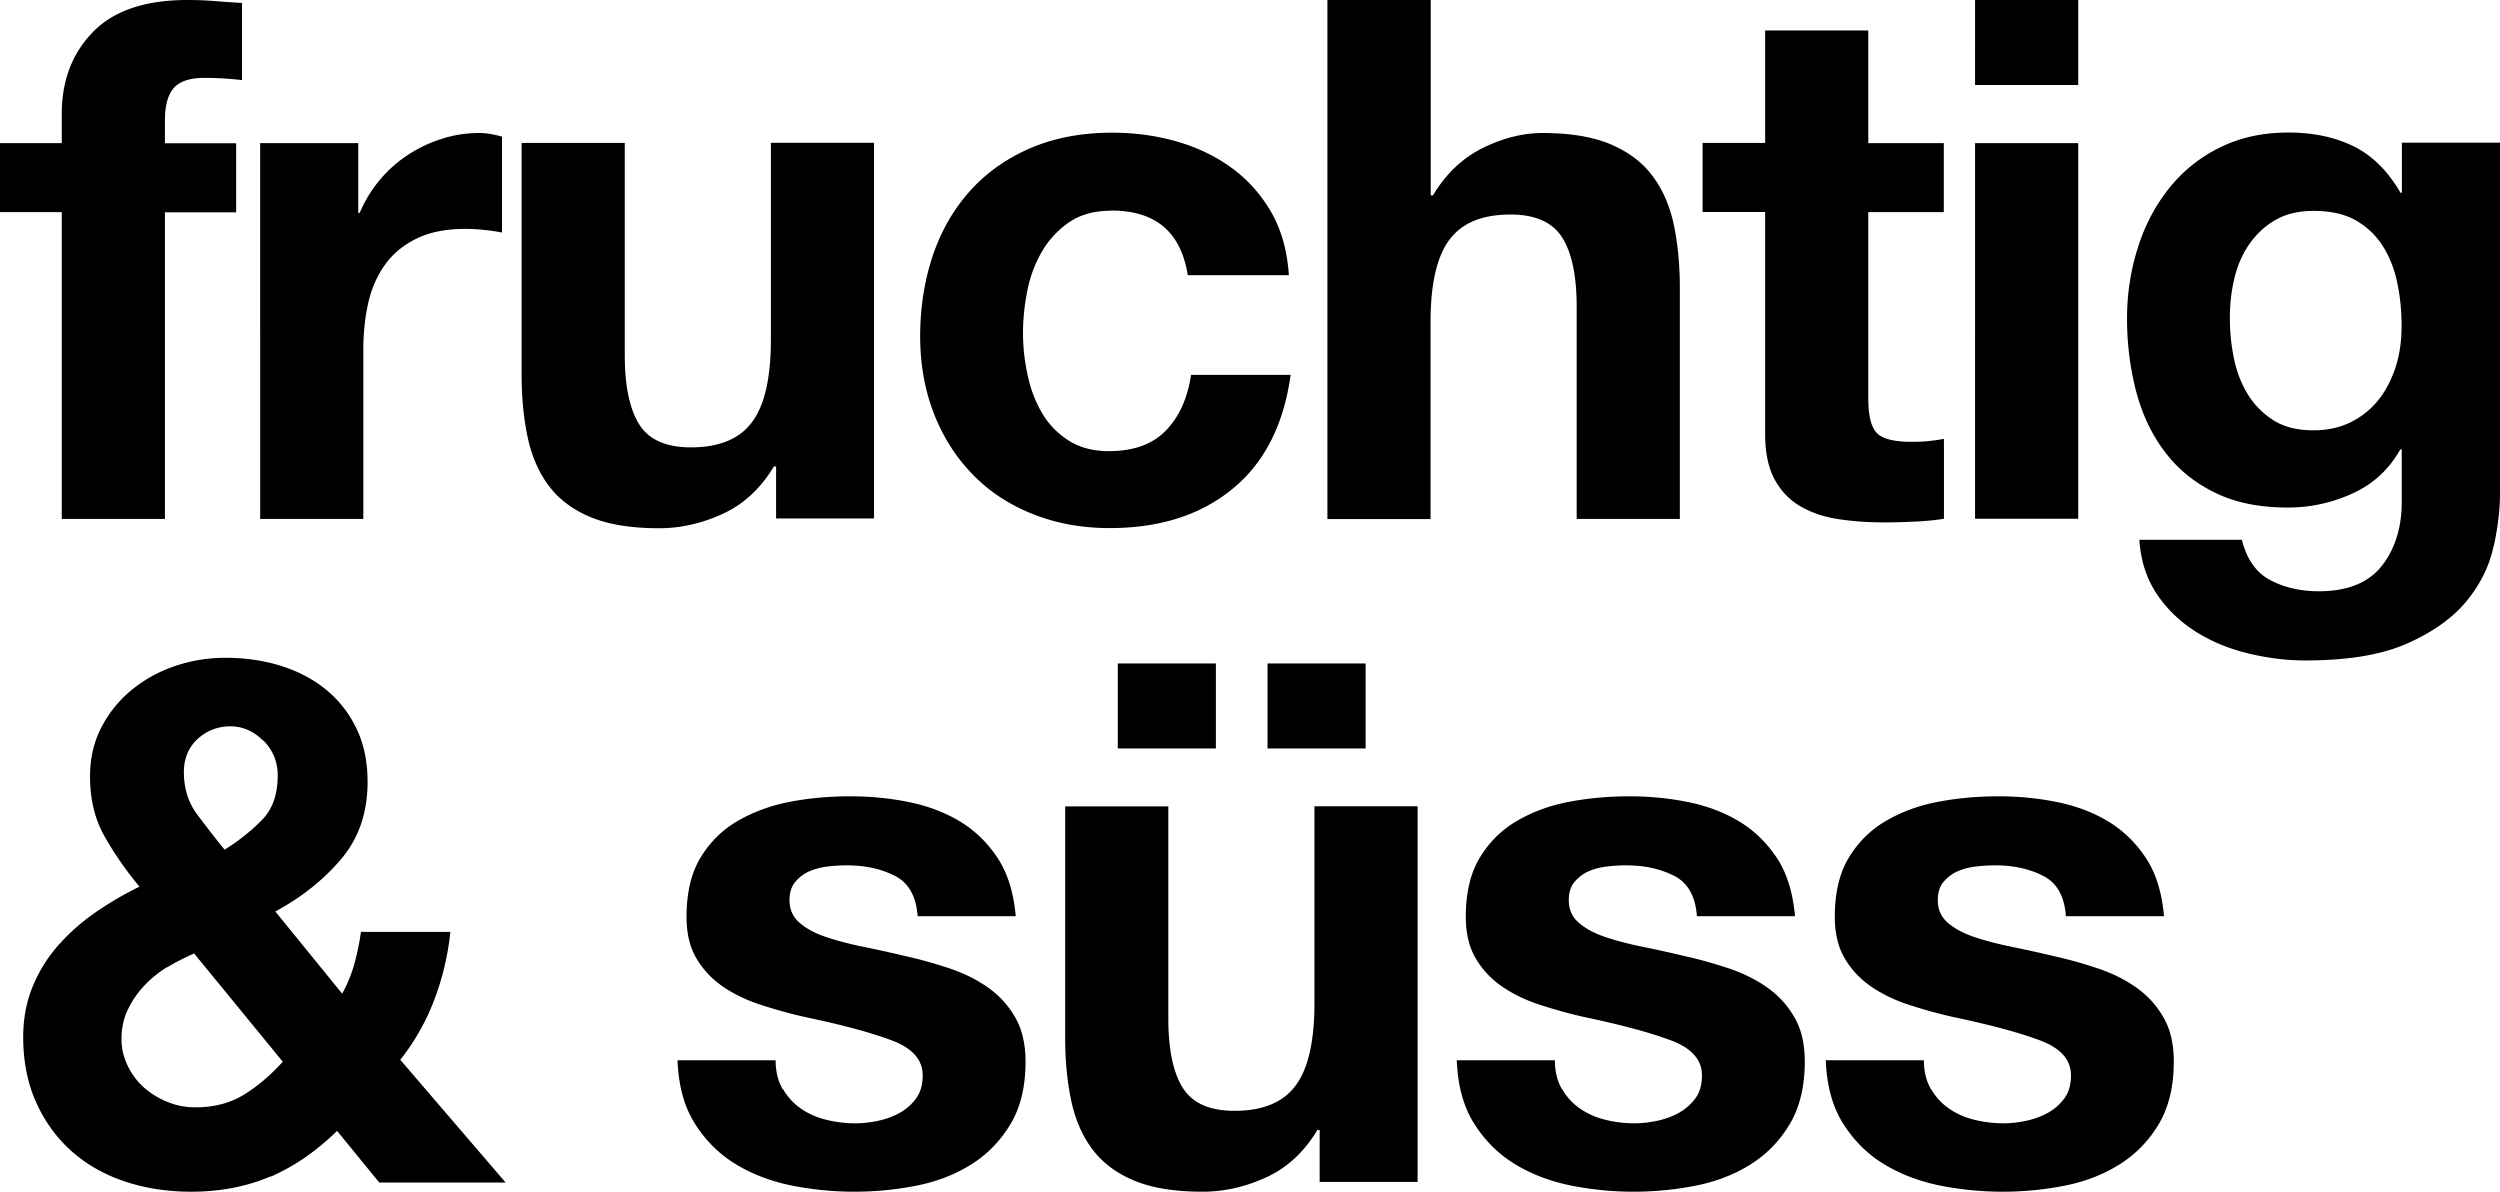 <svg xmlns="http://www.w3.org/2000/svg" data-name="Ebene 1" viewBox="0 0 158.26 75.44"><path d="M0 13.43V9.06h3.91V7.22c0-2.12.66-3.85 1.98-5.2C7.21.67 9.2 0 11.87 0c.58 0 1.17.02 1.75.07.58.05 1.15.08 1.7.12v4.88c-.77-.09-1.56-.14-2.39-.14-.89 0-1.53.21-1.91.62s-.58 1.11-.58 2.09v1.43h4.51v4.37h-4.51v19.41H3.91V13.43H0zm22.68-4.37v4.42h.09c.31-.74.72-1.42 1.24-2.05s1.12-1.17 1.79-1.61c.67-.44 1.4-.79 2.16-1.03.77-.25 1.56-.37 2.39-.37.43 0 .9.08 1.43.23v6.07c-.31-.06-.67-.12-1.1-.16-.43-.05-.84-.07-1.24-.07-1.2 0-2.21.2-3.04.6s-1.5.94-2 1.63-.87 1.5-1.08 2.42-.32 1.92-.32 2.99v10.72h-6.53V9.06h6.21zm26.45 23.78v-3.31h-.14c-.83 1.38-1.9 2.38-3.22 2.99s-2.67.92-4.05.92c-1.75 0-3.18-.23-4.3-.69s-2-1.11-2.65-1.96c-.64-.84-1.1-1.87-1.36-3.08s-.39-2.55-.39-4.03V9.05h6.53v13.43c0 1.96.31 3.43.92 4.39.61.97 1.7 1.45 3.27 1.45 1.78 0 3.07-.53 3.86-1.59.8-1.06 1.2-2.8 1.2-5.22V9.04h6.53v23.78h-6.21v.02zm21.2-19.5c-1.04 0-1.92.24-2.62.71a5.75 5.75 0 0 0-1.73 1.84c-.44.75-.76 1.58-.94 2.48s-.28 1.8-.28 2.69.09 1.73.28 2.62c.18.89.48 1.7.9 2.42.41.72.97 1.31 1.68 1.77.71.46 1.56.69 2.58.69 1.56 0 2.77-.44 3.61-1.31.84-.87 1.37-2.05 1.59-3.52h6.3c-.43 3.16-1.66 5.57-3.68 7.22-2.02 1.66-4.62 2.48-7.77 2.48-1.78 0-3.41-.3-4.9-.9-1.49-.6-2.75-1.43-3.79-2.51-1.04-1.07-1.86-2.35-2.44-3.84-.58-1.49-.87-3.12-.87-4.9s.27-3.55.81-5.13 1.33-2.94 2.37-4.09 2.32-2.05 3.82-2.69 3.22-.97 5.15-.97c1.41 0 2.77.18 4.07.55s2.47.93 3.5 1.68 1.86 1.69 2.51 2.81c.64 1.12 1.01 2.45 1.11 3.98h-6.4c-.43-2.73-2.04-4.09-4.83-4.09h-.03zM90.57 0v12.37h.14c.83-1.38 1.89-2.38 3.17-3.01 1.29-.63 2.54-.94 3.77-.94 1.75 0 3.18.24 4.3.71 1.12.48 2 1.13 2.64 1.98.64.84 1.1 1.87 1.36 3.08s.39 2.55.39 4.03v14.63h-6.53V19.42c0-1.96-.31-3.43-.92-4.39s-1.7-1.45-3.27-1.45c-1.78 0-3.07.53-3.86 1.59-.8 1.06-1.2 2.8-1.2 5.22v12.47h-6.53V0h6.54zm32.48 9.06v4.37h-4.78v11.78c0 1.1.18 1.84.55 2.21.37.37 1.1.55 2.21.55.37 0 .72-.01 1.06-.05.34-.03.66-.08.97-.14v5.06c-.55.09-1.17.15-1.84.18s-1.33.05-1.98.05c-1.01 0-1.97-.07-2.88-.21-.91-.14-1.7-.41-2.39-.81-.69-.4-1.23-.97-1.63-1.7-.4-.74-.6-1.7-.6-2.9V13.42h-3.96V9.05h3.96V1.93h6.53v7.13h4.78zm1.98-3.68V0h6.53v5.38h-6.53zm6.53 3.68v23.78h-6.53V9.06h6.53zm26.29 25.53c-.26 1.23-.82 2.37-1.68 3.43s-2.1 1.96-3.73 2.69c-1.63.74-3.8 1.1-6.53 1.1-1.17 0-2.35-.15-3.56-.44-1.21-.29-2.32-.74-3.31-1.36s-1.82-1.4-2.48-2.37c-.66-.97-1.04-2.12-1.13-3.47h6.49c.31 1.23.9 2.08 1.79 2.55s1.92.71 3.08.71c1.84 0 3.18-.55 4.03-1.66.84-1.1 1.25-2.5 1.22-4.19v-3.13h-.09c-.71 1.26-1.71 2.19-3.01 2.78-1.3.6-2.68.9-4.12.9-1.78 0-3.31-.31-4.6-.94-1.29-.63-2.35-1.49-3.17-2.58-.83-1.09-1.43-2.36-1.82-3.82-.38-1.46-.58-3-.58-4.62 0-1.53.22-3.01.67-4.44.44-1.43 1.1-2.68 1.96-3.77s1.92-1.96 3.2-2.6c1.27-.64 2.74-.97 4.39-.97 1.56 0 2.94.29 4.12.87s2.17 1.56 2.97 2.94h.09V9.03h6.21v22.26c0 .95-.13 2.04-.39 3.27l-.02.03zm-8.95-7.91c.71-.37 1.29-.86 1.75-1.47s.8-1.31 1.04-2.09c.23-.78.34-1.6.34-2.46 0-.98-.09-1.91-.28-2.78-.18-.87-.49-1.65-.92-2.32s-1-1.21-1.7-1.61c-.71-.4-1.59-.6-2.67-.6-.92 0-1.71.18-2.37.55-.66.37-1.21.87-1.66 1.5-.45.63-.77 1.35-.97 2.16s-.3 1.66-.3 2.55.08 1.71.25 2.55c.17.84.46 1.6.87 2.28.41.67.96 1.23 1.63 1.66s1.52.64 2.53.64c.92 0 1.73-.18 2.44-.55h.02zM17.13 74.47c-1.49.64-3.17.97-5.04.97-1.47 0-2.86-.21-4.16-.64s-2.43-1.07-3.38-1.91c-.95-.84-1.7-1.87-2.25-3.08s-.83-2.6-.83-4.16c0-1.17.2-2.23.6-3.2.4-.97.94-1.84 1.63-2.62s1.48-1.48 2.37-2.09 1.81-1.15 2.76-1.61c-.89-1.07-1.63-2.15-2.23-3.22s-.9-2.33-.9-3.77c0-1.13.24-2.16.71-3.08.48-.92 1.11-1.71 1.91-2.37.8-.66 1.71-1.17 2.74-1.52 1.03-.35 2.09-.53 3.2-.53 1.26 0 2.43.17 3.52.51s2.04.84 2.85 1.5 1.46 1.48 1.93 2.46c.48.98.71 2.12.71 3.4 0 1.93-.56 3.56-1.68 4.88s-2.51 2.42-4.16 3.31l4.23 5.2c.34-.61.6-1.25.78-1.91s.32-1.33.41-2h5.66a17 17 0 0 1-1.01 4.28 14.3 14.3 0 0 1-2.16 3.82l6.67 7.77h-8l-2.67-3.27c-1.32 1.29-2.72 2.25-4.21 2.9v-.02zm-6.55-13.25c-.55.34-1.04.74-1.47 1.2s-.77.97-1.03 1.52-.39 1.17-.39 1.84c0 .58.13 1.14.39 1.68s.6 1 1.03 1.38c.43.38.93.69 1.5.92.57.23 1.16.34 1.77.34 1.17 0 2.19-.27 3.06-.8.87-.54 1.69-1.23 2.46-2.09l-5.61-6.85c-.58.25-1.15.54-1.7.87zm6.09-14.32c-.6-.61-1.3-.92-2.09-.92s-1.49.27-2.07.8c-.58.54-.87 1.24-.87 2.09 0 1.04.28 1.93.83 2.67s1.13 1.49 1.75 2.25c.92-.58 1.71-1.21 2.37-1.89.66-.67.99-1.61.99-2.81 0-.86-.3-1.59-.9-2.21v.02zm32.89 22.03c.29.51.67.92 1.13 1.24s.99.56 1.59.71 1.22.23 1.86.23c.46 0 .94-.05 1.45-.16s.97-.28 1.38-.51.76-.54 1.03-.92c.28-.38.41-.87.41-1.45 0-.98-.65-1.72-1.96-2.21-1.3-.49-3.12-.98-5.45-1.47-.95-.21-1.88-.47-2.78-.76-.9-.29-1.71-.67-2.42-1.15-.71-.48-1.27-1.07-1.7-1.79s-.64-1.6-.64-2.65c0-1.53.3-2.79.9-3.77.6-.98 1.39-1.76 2.37-2.32s2.09-.97 3.31-1.2c1.23-.23 2.48-.34 3.77-.34s2.54.12 3.75.37 2.29.66 3.24 1.24 1.74 1.36 2.37 2.32c.63.97 1 2.19 1.13 3.66h-6.21c-.09-1.26-.57-2.11-1.43-2.55s-1.87-.67-3.04-.67c-.37 0-.77.02-1.2.07s-.82.15-1.17.3-.65.38-.9.67c-.25.29-.37.68-.37 1.17 0 .58.21 1.06.64 1.43s.99.67 1.68.9c.69.23 1.48.44 2.37.62s1.79.38 2.71.6c.95.21 1.88.48 2.78.78.9.31 1.71.71 2.42 1.22s1.27 1.13 1.7 1.89c.43.75.64 1.68.64 2.78 0 1.56-.31 2.88-.94 3.93-.63 1.06-1.45 1.91-2.46 2.55s-2.17 1.1-3.47 1.36-2.63.39-3.98.39-2.73-.14-4.05-.41c-1.32-.28-2.49-.74-3.52-1.38s-1.87-1.5-2.53-2.55c-.66-1.06-1.02-2.38-1.08-3.98h6.21c0 .71.15 1.31.44 1.82h.02zm33.98 5.91v-3.31h-.14c-.83 1.38-1.9 2.38-3.22 2.99s-2.67.92-4.05.92c-1.75 0-3.18-.23-4.3-.69s-2-1.11-2.65-1.96c-.64-.84-1.1-1.87-1.36-3.08s-.39-2.55-.39-4.03V51.05h6.53v13.43c0 1.96.31 3.43.92 4.39.61.97 1.7 1.45 3.27 1.45 1.78 0 3.07-.53 3.86-1.59.8-1.06 1.2-2.8 1.2-5.22V51.04h6.53v23.78h-6.21v.02zM76.97 42v5.38h-6.21V42h6.21zm9.48 0v5.38h-6.21V42h6.21zm12.43 26.93c.29.51.67.92 1.13 1.24s.99.56 1.59.71 1.22.23 1.86.23c.46 0 .94-.05 1.45-.16s.97-.28 1.38-.51c.41-.23.76-.54 1.04-.92s.41-.87.41-1.45c0-.98-.65-1.72-1.96-2.21s-3.12-.98-5.45-1.47c-.95-.21-1.88-.47-2.78-.76-.91-.29-1.71-.67-2.42-1.15-.71-.48-1.27-1.07-1.7-1.79s-.64-1.6-.64-2.65c0-1.53.3-2.79.9-3.77s1.39-1.76 2.37-2.32c.98-.57 2.08-.97 3.31-1.2 1.23-.23 2.48-.34 3.77-.34s2.54.12 3.75.37 2.29.66 3.24 1.24 1.74 1.36 2.37 2.32 1 2.19 1.13 3.66h-6.21c-.09-1.26-.57-2.11-1.43-2.55s-1.87-.67-3.04-.67c-.37 0-.77.02-1.2.07s-.82.15-1.17.3-.65.38-.9.67c-.25.29-.37.68-.37 1.17 0 .58.21 1.06.64 1.43s.99.67 1.68.9c.69.23 1.48.44 2.37.62s1.79.38 2.71.6c.95.21 1.88.48 2.78.78.9.31 1.71.71 2.42 1.22s1.27 1.13 1.7 1.89c.43.75.64 1.68.64 2.78 0 1.56-.32 2.88-.94 3.93-.63 1.06-1.45 1.91-2.46 2.55s-2.17 1.1-3.47 1.36-2.63.39-3.98.39-2.73-.14-4.05-.41c-1.32-.28-2.49-.74-3.52-1.38s-1.87-1.5-2.53-2.55c-.66-1.06-1.02-2.38-1.08-3.98h6.21c0 .71.15 1.31.44 1.82h.01zm23.36 0c.29.51.67.92 1.13 1.24s.99.56 1.59.71 1.22.23 1.86.23c.46 0 .94-.05 1.45-.16s.97-.28 1.38-.51.76-.54 1.04-.92.41-.87.41-1.45c0-.98-.65-1.72-1.96-2.21s-3.12-.98-5.45-1.47c-.95-.21-1.88-.47-2.78-.76-.91-.29-1.71-.67-2.42-1.15-.71-.48-1.27-1.07-1.7-1.79s-.64-1.6-.64-2.65c0-1.53.3-2.79.9-3.77s1.39-1.76 2.37-2.32c.98-.57 2.08-.97 3.31-1.2 1.23-.23 2.48-.34 3.77-.34s2.54.12 3.75.37 2.29.66 3.24 1.24c.95.58 1.74 1.36 2.37 2.32s1 2.19 1.13 3.66h-6.21c-.09-1.26-.57-2.11-1.43-2.55s-1.87-.67-3.04-.67c-.37 0-.77.02-1.2.07s-.82.15-1.17.3-.65.38-.9.67c-.25.29-.37.68-.37 1.17 0 .58.21 1.06.64 1.43s.99.67 1.68.9c.69.23 1.48.44 2.37.62.89.18 1.79.38 2.71.6.95.21 1.88.48 2.78.78.9.31 1.71.71 2.42 1.22s1.27 1.13 1.7 1.89c.43.75.64 1.68.64 2.78 0 1.56-.32 2.88-.94 3.93a7.51 7.51 0 0 1-2.46 2.55c-1.01.64-2.17 1.1-3.47 1.36s-2.63.39-3.98.39-2.73-.14-4.05-.41c-1.32-.28-2.49-.74-3.52-1.38s-1.87-1.5-2.53-2.55c-.66-1.06-1.02-2.38-1.08-3.98h6.21c0 .71.15 1.31.44 1.82h.01z"/></svg>
